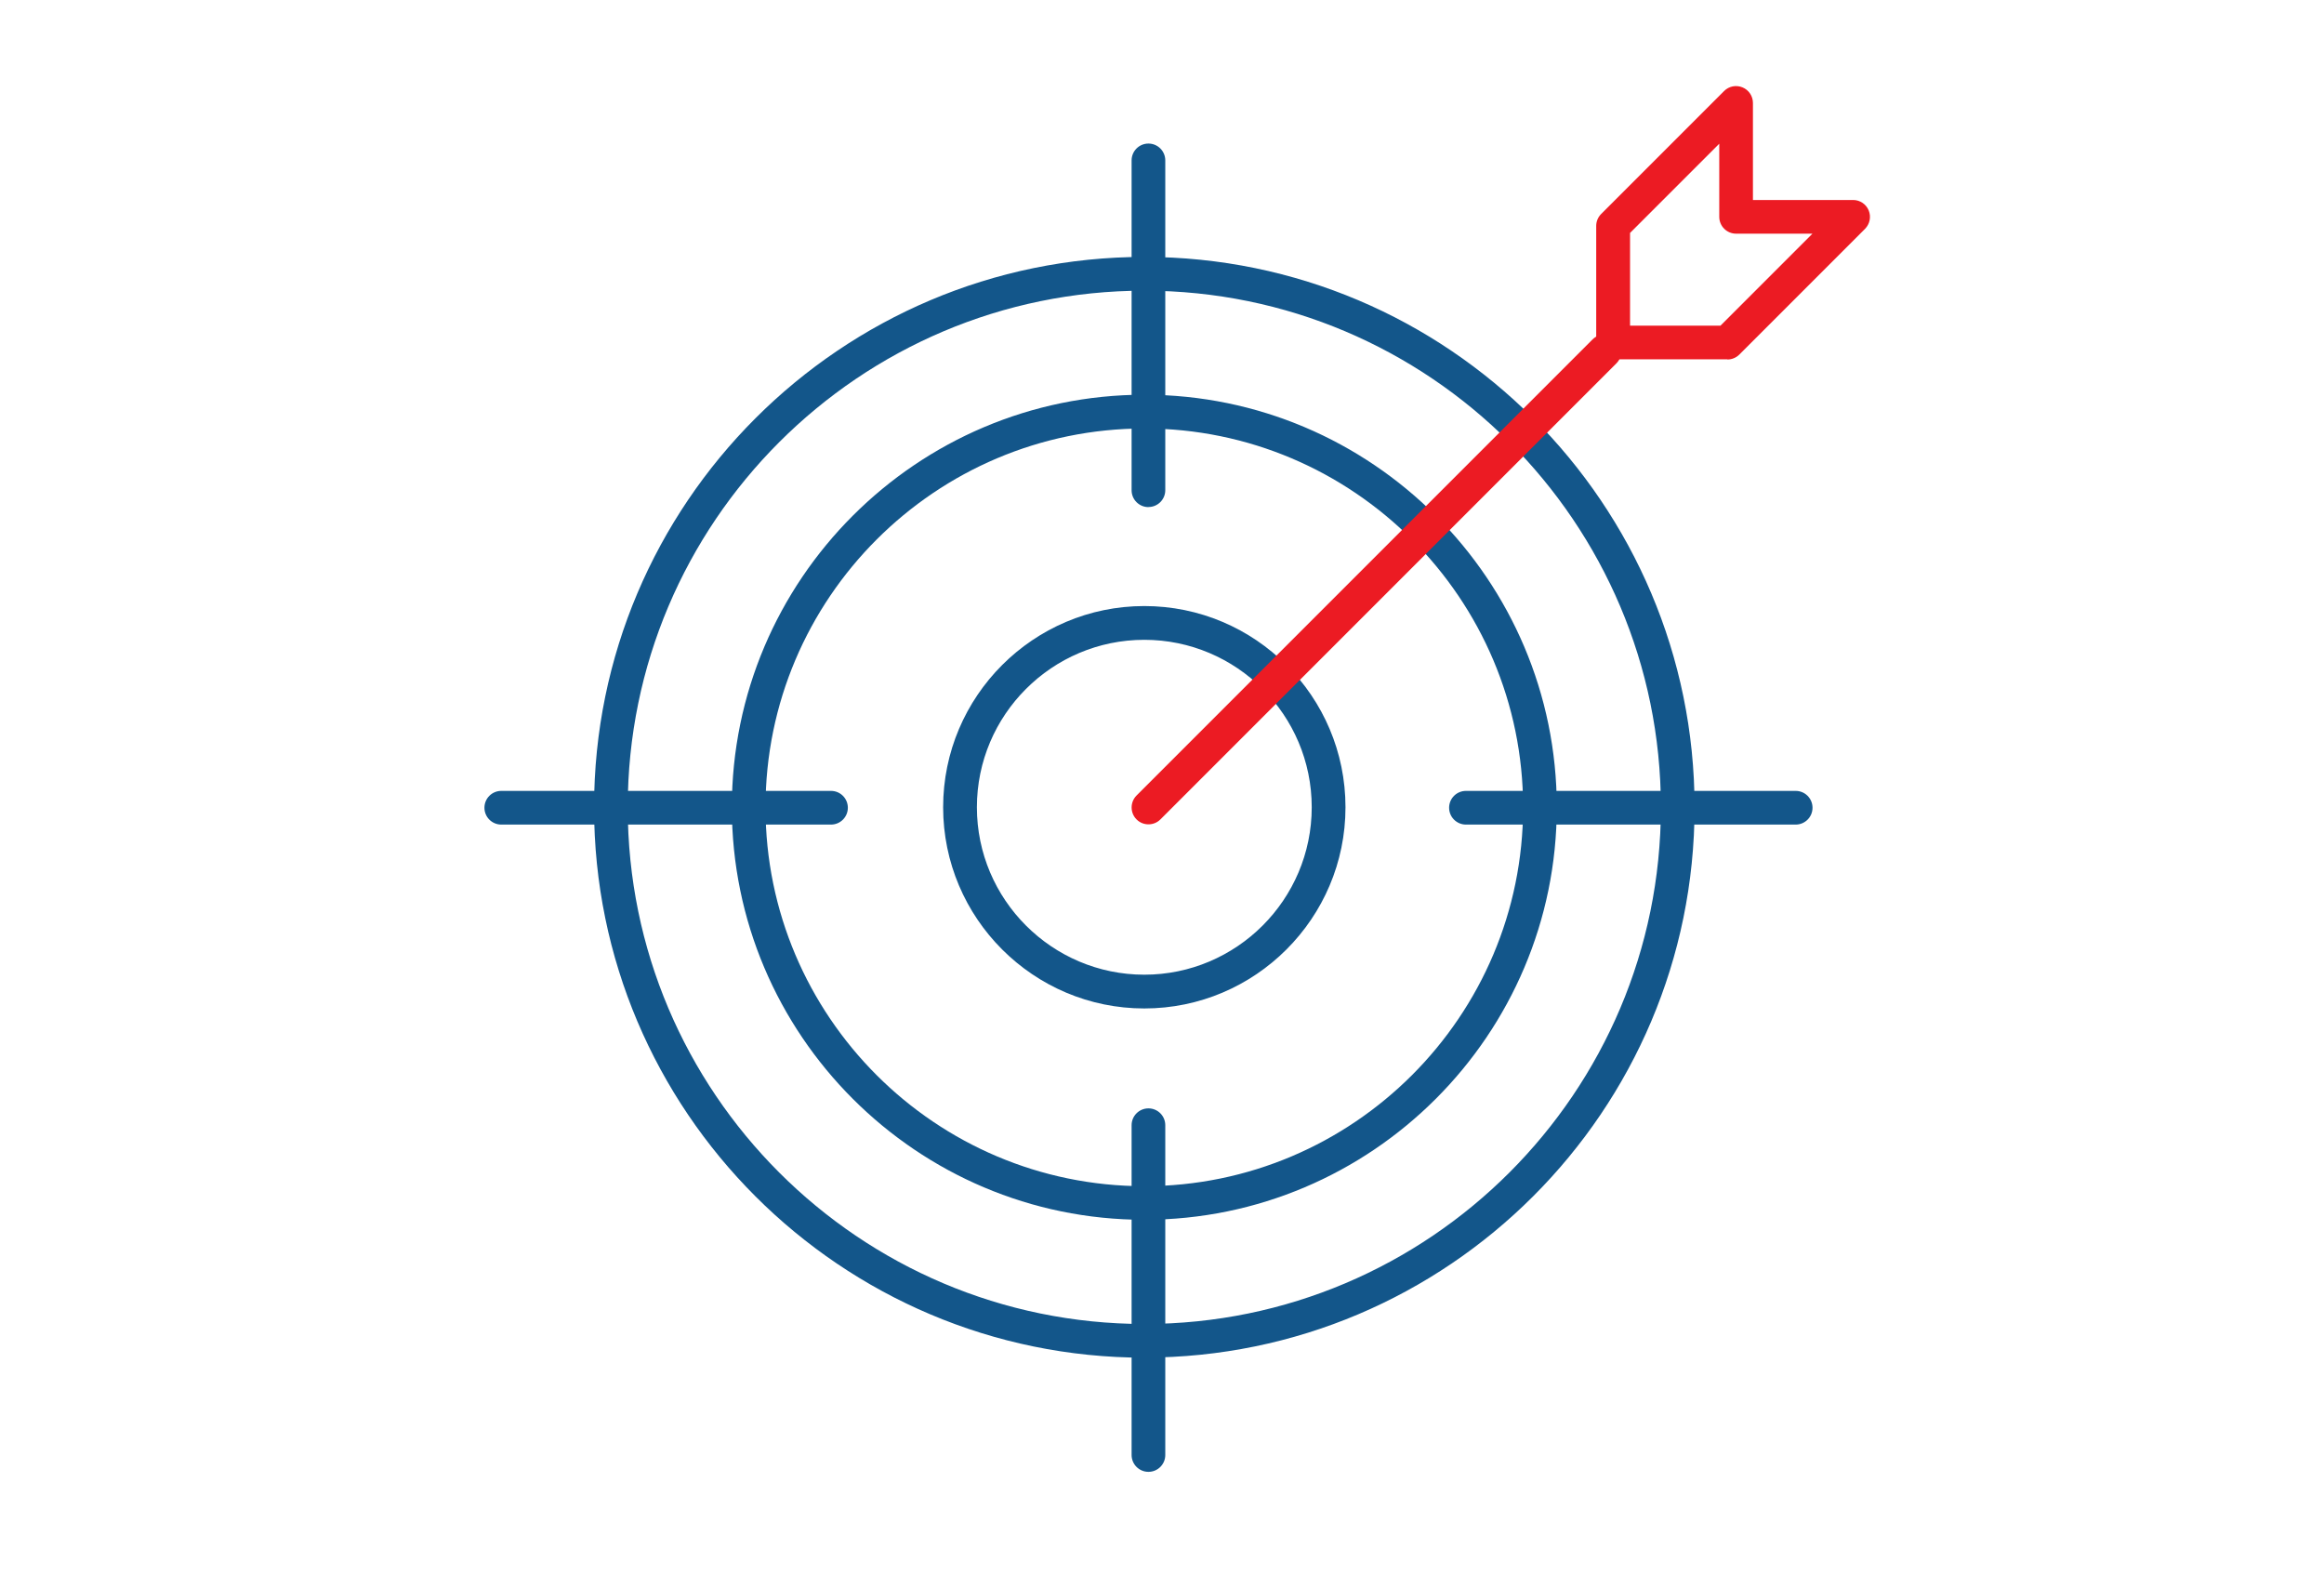 <svg xmlns="http://www.w3.org/2000/svg" id="Solide_basi" data-name="Solide basi" viewBox="0 0 287.07 196.16"><defs><style>      .cls-1 {        fill: #13568a;      }      .cls-2 {        fill: #ec1b23;      }    </style></defs><g><path class="cls-1" d="M141.35,124.55c-13.7,0-24.85-11.15-24.85-24.85s11.15-24.85,24.85-24.85,24.85,11.15,24.85,24.85-11.15,24.85-24.85,24.85ZM141.35,79.02c-11.4,0-20.68,9.28-20.68,20.68s9.28,20.68,20.68,20.68,20.68-9.28,20.68-20.68-9.28-20.68-20.68-20.68Z"></path><path class="cls-1" d="M141.35,150.65c-28.1,0-50.95-22.86-50.95-50.95s22.86-50.95,50.95-50.95,50.95,22.86,50.95,50.95-22.86,50.95-50.95,50.95ZM141.35,52.92c-25.8,0-46.79,20.99-46.79,46.79s20.99,46.79,46.79,46.79,46.79-20.99,46.79-46.79-20.99-46.79-46.79-46.79Z"></path><path class="cls-1" d="M141.35,167.68c-37.48,0-67.97-30.49-67.97-67.97S103.87,31.73,141.35,31.73s67.97,30.49,67.97,67.97-30.49,67.97-67.97,67.97ZM141.35,35.9c-35.18,0-63.81,28.62-63.81,63.81s28.62,63.81,63.81,63.81,63.81-28.62,63.81-63.81-28.62-63.81-63.81-63.81Z"></path><g><path class="cls-1" d="M102.65,101.84h-40.73c-1.15,0-2.08-.93-2.08-2.08s.93-2.08,2.08-2.08h40.73c1.15,0,2.08.93,2.08,2.08s-.93,2.08-2.08,2.08Z"></path><path class="cls-1" d="M221.81,101.84h-40.73c-1.15,0-2.08-.93-2.08-2.08s.93-2.08,2.08-2.08h40.73c1.15,0,2.08.93,2.08,2.08s-.93,2.08-2.08,2.08Z"></path></g><g><path class="cls-1" d="M141.86,181.78c-1.15,0-2.08-.93-2.08-2.08v-40.73c0-1.15.93-2.08,2.08-2.08s2.08.93,2.08,2.08v40.73c0,1.15-.93,2.08-2.08,2.08Z"></path><path class="cls-1" d="M141.86,62.63c-1.15,0-2.08-.93-2.08-2.08V19.81c0-1.15.93-2.08,2.08-2.08s2.08.93,2.08,2.08v40.73c0,1.15-.93,2.08-2.08,2.08Z"></path></g></g><g><path class="cls-2" d="M141.86,101.81c-.53,0-1.07-.2-1.47-.61-.81-.81-.81-2.13,0-2.95l56.33-56.33c.81-.81,2.13-.81,2.95,0,.81.81.81,2.13,0,2.95l-56.33,56.33c-.41.41-.94.61-1.47.61Z"></path><path class="cls-2" d="M213.38,44.38h-13.43c-.66,0-1.25-.31-1.63-.78-.68-.34-1.15-1.05-1.15-1.86v-13.84c0-.55.22-1.08.61-1.47l15.19-15.19c.6-.6,1.49-.77,2.27-.45.78.32,1.29,1.08,1.29,1.93v11.98h12.38c.84,0,1.6.51,1.92,1.29.32.78.14,1.67-.45,2.27l-15.53,15.53c-.39.39-.92.61-1.47.61ZM201.34,40.22h11.18l11.36-11.36h-9.43c-1.15,0-2.08-.93-2.08-2.08v-9.03l-11.02,11.02v11.45Z"></path></g></svg>